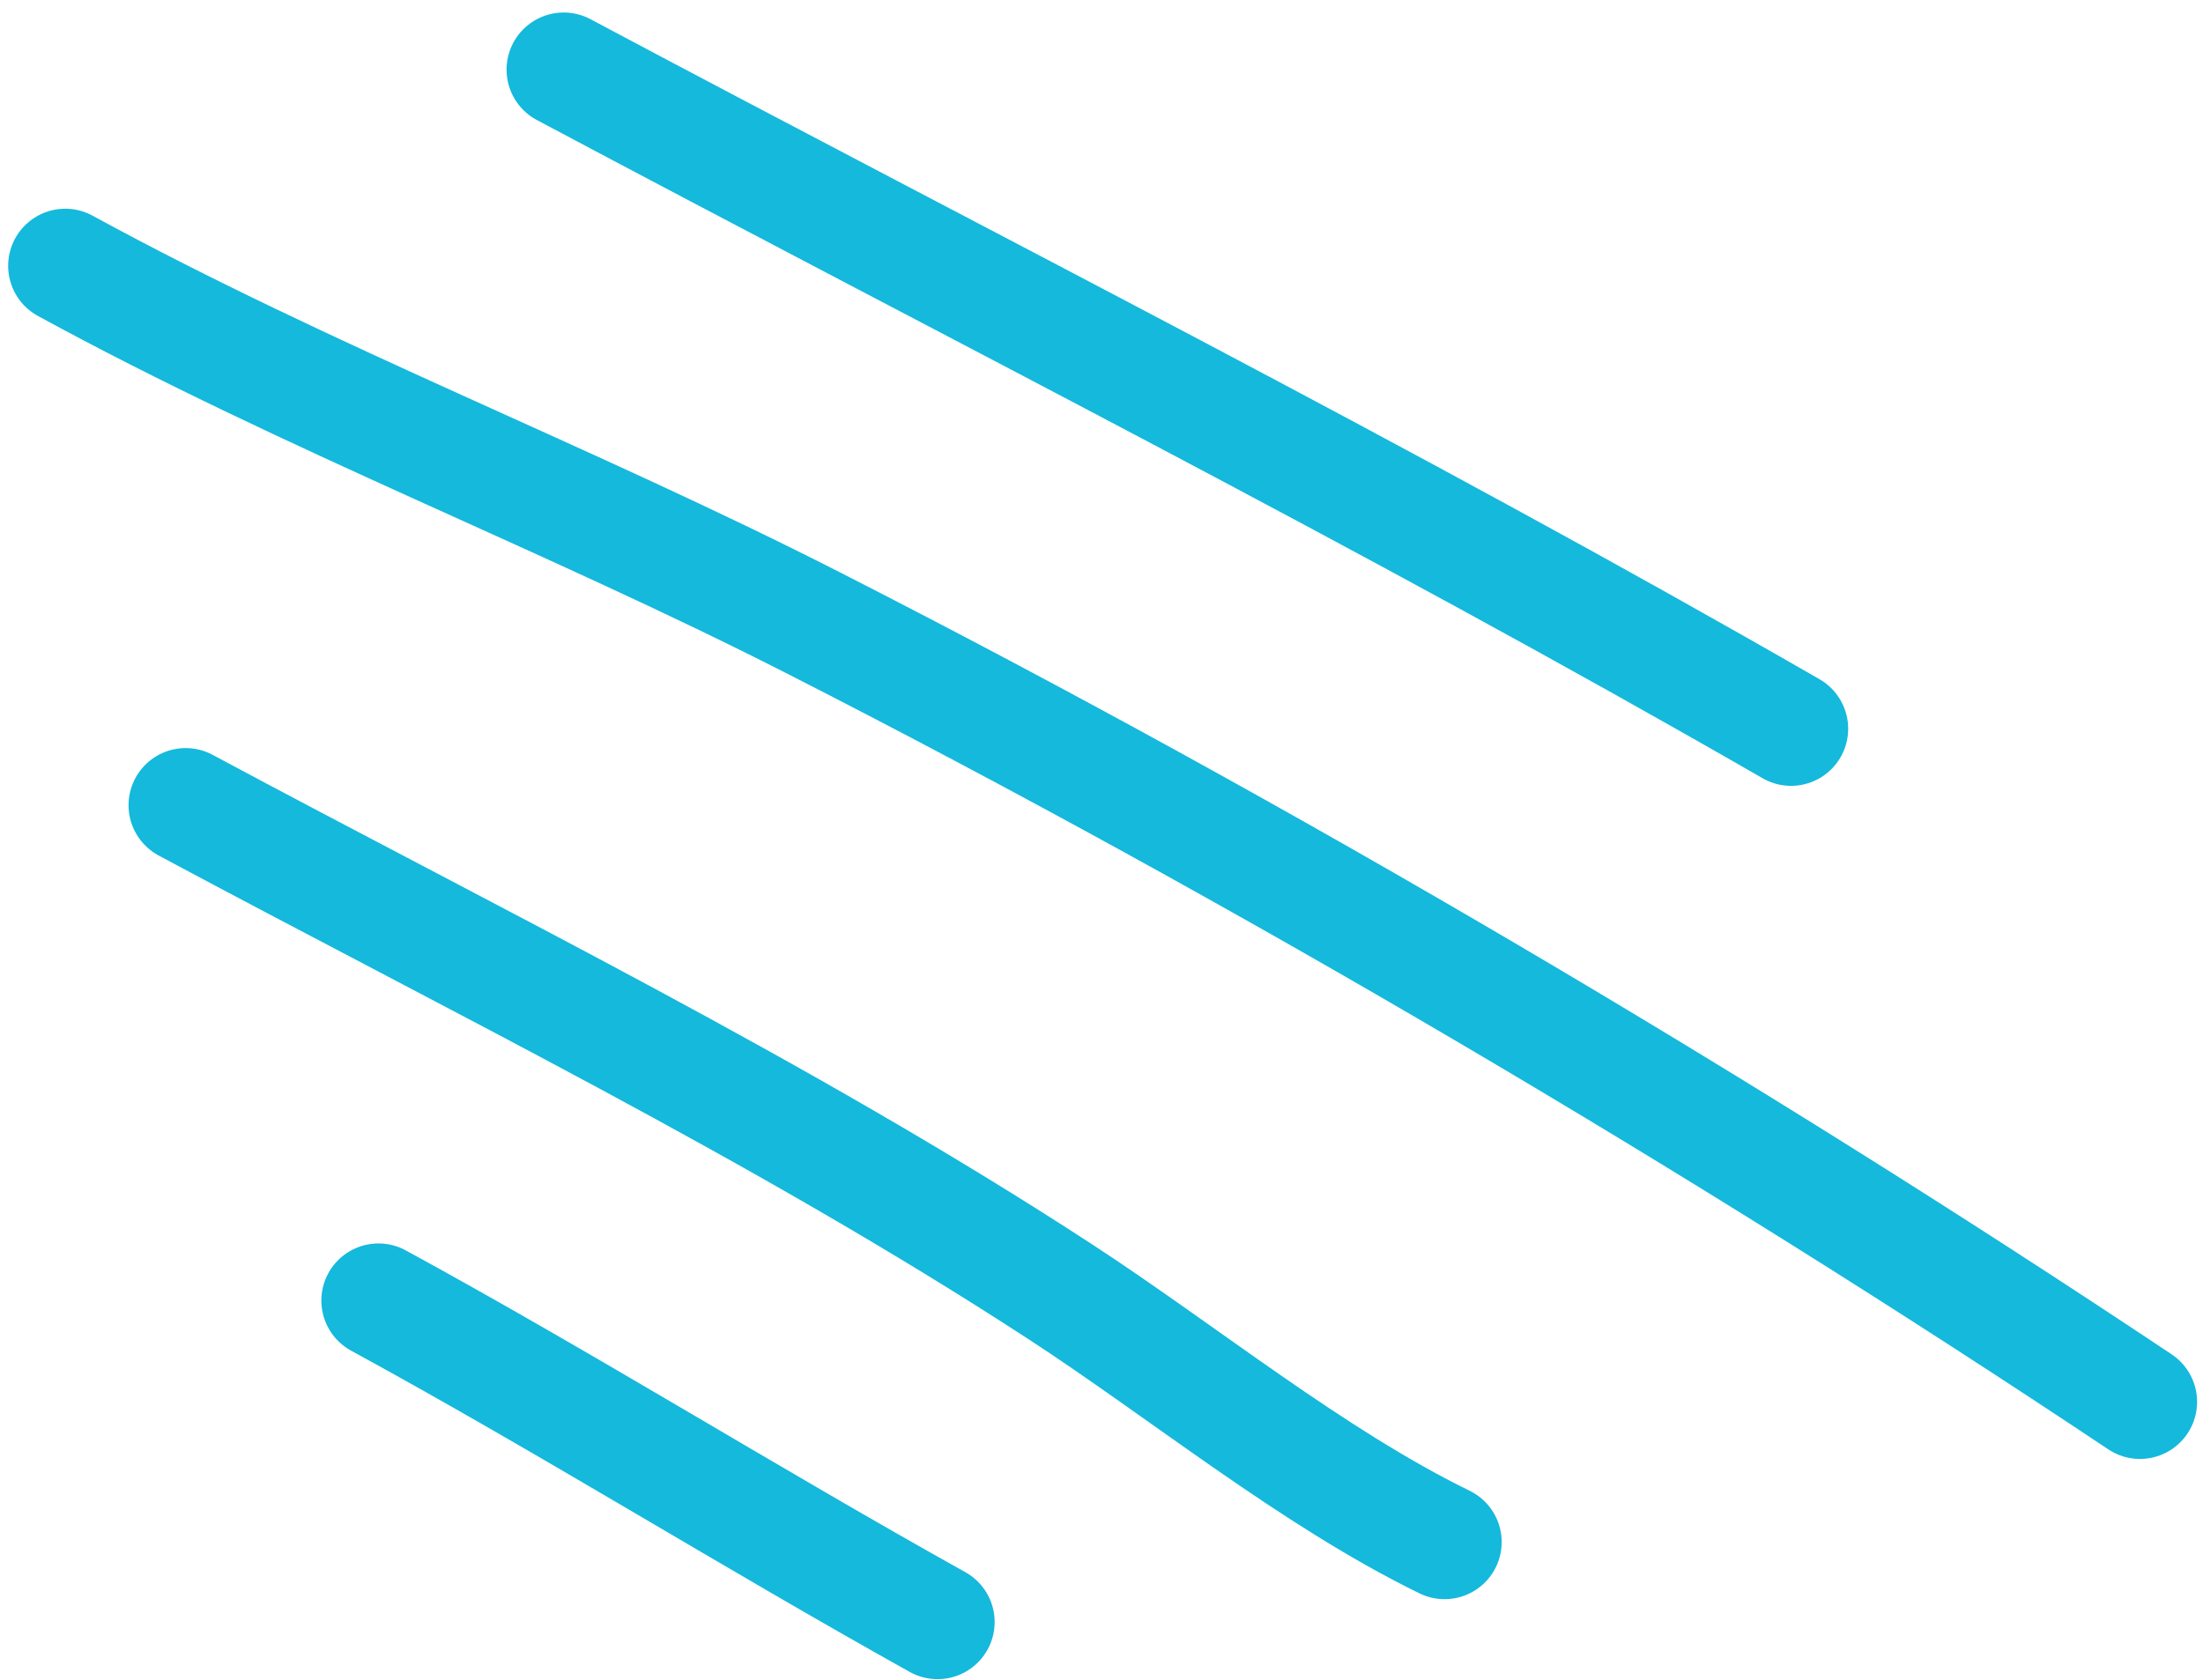 <svg width="135" height="103" viewBox="0 0 135 103" fill="none" xmlns="http://www.w3.org/2000/svg">
<path d="M23.193 79.719C34.721 86.006 45.95 93.015 57.452 99.426" stroke="#14B9DC" stroke-width="7" stroke-miterlimit="1.5" stroke-linecap="round" stroke-linejoin="round"/>
<path d="M88.523 94.523C80.415 90.561 72.465 84.056 64.897 79.129C47.833 68.018 29.283 58.959 11.377 49.355" stroke="#14B9DC" stroke-width="7" stroke-miterlimit="1.5" stroke-linecap="round" stroke-linejoin="round"/>
<path d="M4 16.294C18.881 24.42 34.781 30.502 49.88 38.2C77.286 52.173 105.514 68.841 131.137 85.928" stroke="#14B9DC" stroke-width="7" stroke-miterlimit="1.5" stroke-linecap="round" stroke-linejoin="round"/>
<path d="M34.542 4.267C59.677 17.652 85.046 30.438 109.756 44.669" stroke="#14B9DC" stroke-width="7" stroke-miterlimit="1.5" stroke-linecap="round" stroke-linejoin="round"/>
</svg>
